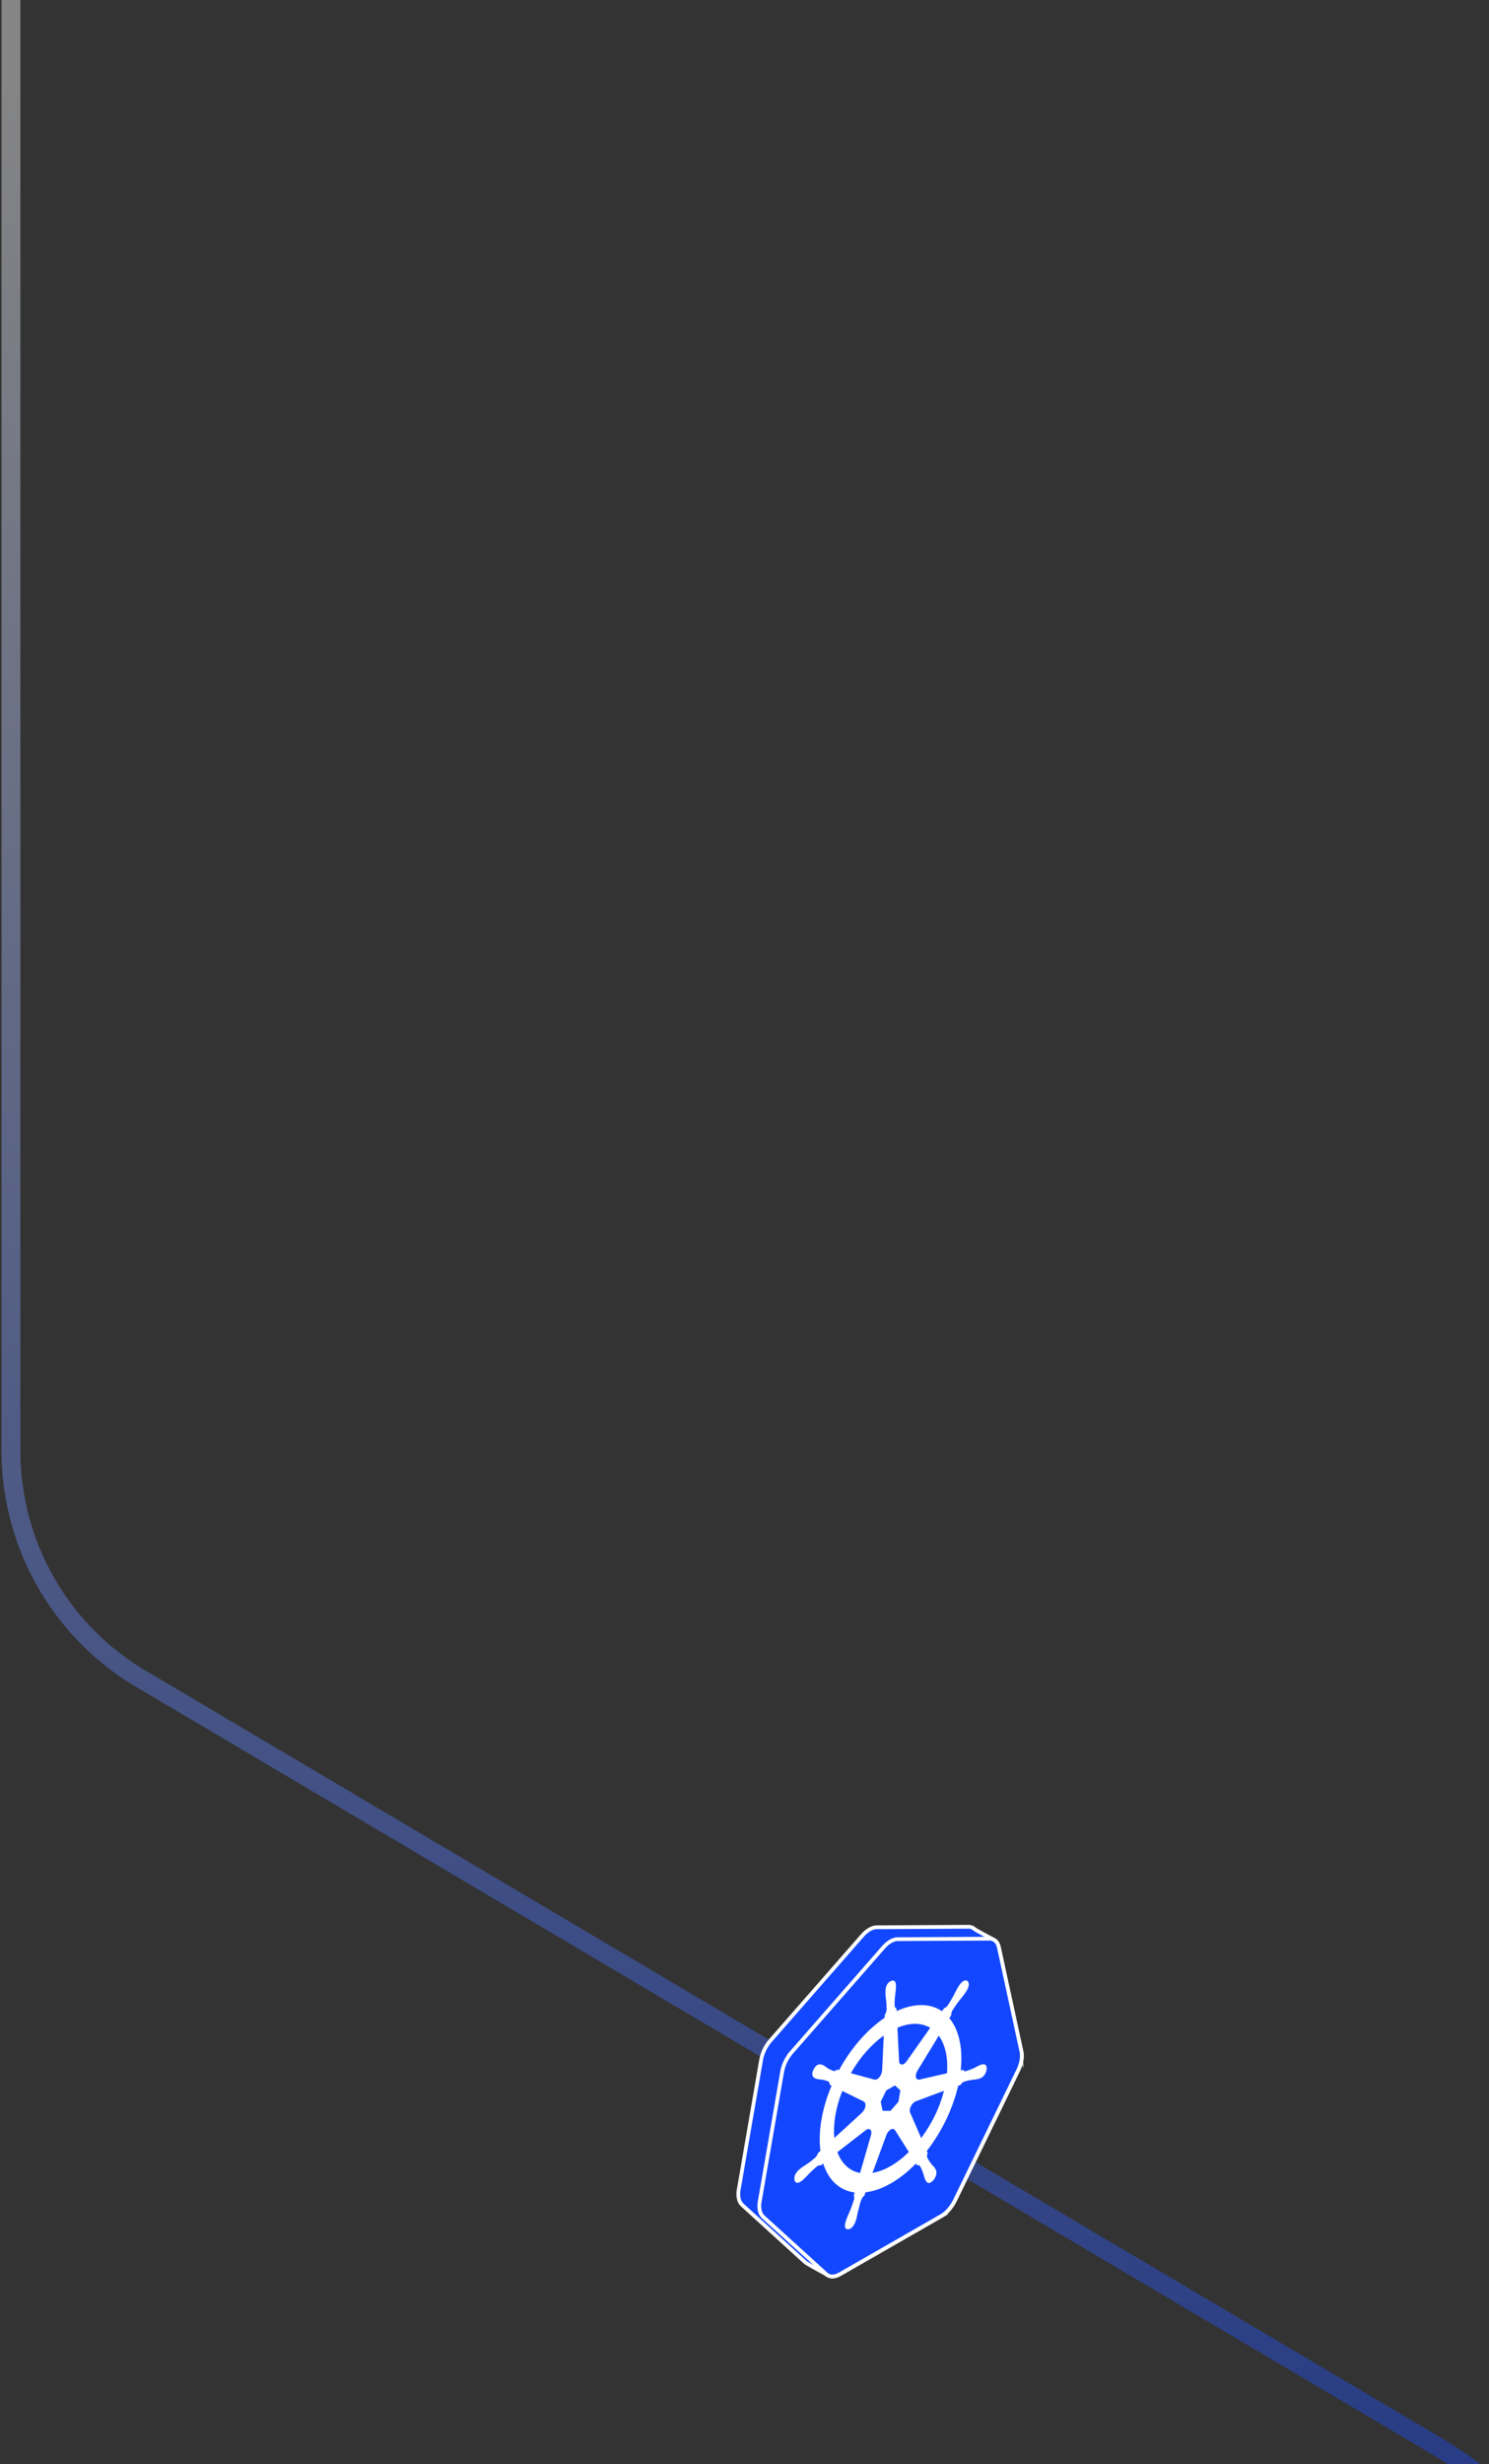 <?xml version="1.0" encoding="UTF-8"?> <svg xmlns="http://www.w3.org/2000/svg" width="237" height="392" fill="none"><rect width="100%" height="100%" fill="#333333" stroke="none"/><path opacity=".4" d="M1.744-226.418v457.229a42.136 42.136 0 0021.073 36.495l205.836 121.836a65.551 65.551 0 0132.161 56.41v66.946" stroke="url(#paint0_linear)" stroke-width="3" stroke-miterlimit="10"></path><path d="M162.571 326.325l-1.793-8.264-1.792-8.264c-.095-.433-.281-.777-.538-1.011-.257-.232-3.089-1.664-3.346-1.898a1.385 1.385 0 00-.964-.357l-7.264.04-7.264.039a2.083 2.083 0 00-.657.105 3.086 3.086 0 00-.692.327l.006-.004.007-.003c-.187.12-.372.261-.551.422-.181.16-.356.339-.523.534l-7.275 8.308-7.275 8.309c-.38.434-.708.934-.965 1.462a6.176 6.176 0 00-.537 1.627l-1.781 10.305-1.78 10.305a3.941 3.941 0 00-.027 1.329c.067.392.207.726.418.979l.076.09.081.082 5.026 4.567 5.027 4.567c.266.237 3.347 1.899 3.347 1.899.265.238.597.352.968.348.371-.004.78-.129 1.201-.373l8.062-4.624 8.062-4.623a4.865 4.865 0 001.204-1.019 6.88 6.88 0 00.968-1.461l5.024-10.332 5.023-10.332c.264-.54.445-1.095.535-1.623.09-.528.09-1.027-.011-1.456z" fill="#1347FF" stroke="#fff" stroke-width=".6" stroke-miterlimit="10"></path><path d="M141.619 308.931c-.188.12-.372.261-.552.422-.18.159-.355.339-.523.533l-7.275 8.309-7.275 8.309a6.7 6.7 0 00-.965 1.462 6.237 6.237 0 00-.537 1.627l-1.78 10.304-1.781 10.305a3.908 3.908 0 00-.026 1.328c.066.392.207.727.418.979.025.031.05.061.076.09.025.03.053.056.08.082l5.027 4.567 5.027 4.567c.265.237.597.352.968.348.371-.005.78-.129 1.201-.373l8.062-4.624 8.062-4.624a4.839 4.839 0 001.204-1.018 6.88 6.88 0 00.968-1.461l5.024-10.332 5.023-10.332c.264-.54.445-1.095.535-1.623.09-.527.089-1.027-.012-1.456l-1.793-8.264-1.792-8.264c-.095-.434-.281-.777-.538-1.011a1.387 1.387 0 00-.964-.356l-7.265.039-7.264.039a2.083 2.083 0 00-.657.105 3.152 3.152 0 00-.692.327l.007-.003.009-.001z" fill="#1347FF" stroke="#fff" stroke-width=".6" stroke-miterlimit="10"></path><path d="M141.757 315.184c-1.056.504-.827 2.183-.735 2.851.08.577.109 1.192.086 1.833-.05.235-.149.479-.285.7l-.02.45c-.528.357-1.053.753-1.57 1.191-2.176 1.832-4.156 4.313-5.685 7.127l-.314-.086c-.173.161-.358.244-.516.234a3.932 3.932 0 01-1.171-.589c-.469-.344-1.375-1.032-2.061.37-.667 1.364.523 1.51 1.115 1.564a3.82 3.82 0 011.303.342c.103.117.164.289.174.498l.285.148c-1.537 3.629-2.167 7.321-1.773 10.364l-.366.334a2.936 2.936 0 01-.373.663c-.509.454-1.032.857-1.559 1.2-.7.457-1.984 1.203-1.839 2.371.025.206.11.363.241.447.505.327 1.377-.641 1.926-1.218.49-.514.997-.985 1.517-1.399.181-.091.353-.117.499-.075l.392-.303c.848 2.652 2.632 4.289 5.013 4.6l-.159.488c.072.14.1.327.078.54a19.784 19.784 0 01-.787 2.151c-.398.921-1.171 2.578-.257 2.682.159.018.344-.041.527-.17.711-.496.937-1.748 1.08-2.506.232-.812.357-1.615.673-2.246.103-.175.233-.326.373-.432l.196-.537c2.581-.297 5.437-1.927 8.024-4.578l.174.297c.177-.071.337-.044.444.065.245.416.443.886.595 1.401.201.685.506 1.974 1.489.969.173-.177.321-.404.422-.646.398-.951-.2-1.52-.56-1.876a5.644 5.644 0 01-.783-1.196c-.042-.189-.01-.432.089-.673a2.126 2.126 0 01-.145-.336c2.376-3.051 4.152-6.739 4.991-10.363l.371-.135c.133-.221.308-.398.488-.494a7.529 7.529 0 011.517-.341c.646-.084 1.798-.084 2.124-1.475.057-.245.056-.473-.003-.65-.231-.687-1.21-.136-1.799.188a7.793 7.793 0 01-1.56.587.49.49 0 01-.376-.233l-.352.078c.376-3.484-.269-6.433-1.809-8.289l.308-.516a1.376 1.376 0 01.161-.681c.401-.641.836-1.253 1.293-1.825.608-.76 1.739-2.071 1.193-2.806a.45.45 0 00-.455-.173c-.68.108-1.291 1.355-1.673 2.117a19.99 19.99 0 01-1.14 1.935c-.167.177-.35.305-.527.37l-.33.47c-1.906-1.287-4.475-1.293-7.227-.011 0-.155-.016-.379-.02-.451-.147-.037-.251-.163-.285-.353-.017-.618.016-1.266.099-1.935.12-.952.346-2.548-.746-2.028zm-1.089 8.664l-.261 5.586-.02.011c-.013.343-.179.725-.433 1.033-.255.308-.556.433-.784.365l-3.74-1.014c1.19-2.077 2.684-3.903 4.312-5.273.306-.253.614-.489.924-.708h.002zm2.178-1.248c1.965-.836 3.794-.833 5.209.007l-3.705 5.264c-.229.349-.542.572-.807.575-.265.002-.434-.218-.439-.564l-.258-5.282zm-8.773 10.053l3.42 1.677v.023c.212.099.306.39.243.754a1.818 1.818 0 01-.545.99v.015l-4.389 4.022c-.217-2.232.23-4.865 1.272-7.483l-.001.002zm15.344-8.8c1.039 1.419 1.499 3.519 1.309 5.983l-4.396 1.011v-.02c-.274.069-.484-.071-.545-.365-.062-.293.03-.687.243-1.033l3.395-5.569-.006-.007zm-8.361 8.717l1.4-.802.855.804-.31 1.797-1.258 1.442-1.26.002-.296-1.448.869-1.795zm4.483 1.845a.946.946 0 01.177-.1l4.526-1.686c-.653 2.616-1.941 5.269-3.623 7.514l-1.75-4.045c-.166-.372.018-1.016.41-1.439.081-.087.167-.161.255-.217l.005-.027zm-7.603 4.384c.257-.142.492-.121.632.054s.162.483.062.821v.021l-1.739 6.005c-1.665-.317-2.928-1.483-3.601-3.315l4.488-3.48a.86.86 0 01.152-.087l.006-.019zm3.793.004c.29-.178.562-.148.701.078l.016-.01 2.212 3.489-.884.818c-1.626 1.376-3.325 2.246-4.907 2.512l2.22-6.031c.134-.358.383-.671.653-.833l-.011-.023z" fill="#fff"></path><defs><linearGradient id="paint0_linear" x1="93.532" y1="11.924" x2="93.532" y2="491.311" gradientUnits="userSpaceOnUse"><stop stop-color="#fff"></stop><stop offset=".806" stop-color="#1347FF"></stop></linearGradient></defs></svg> 